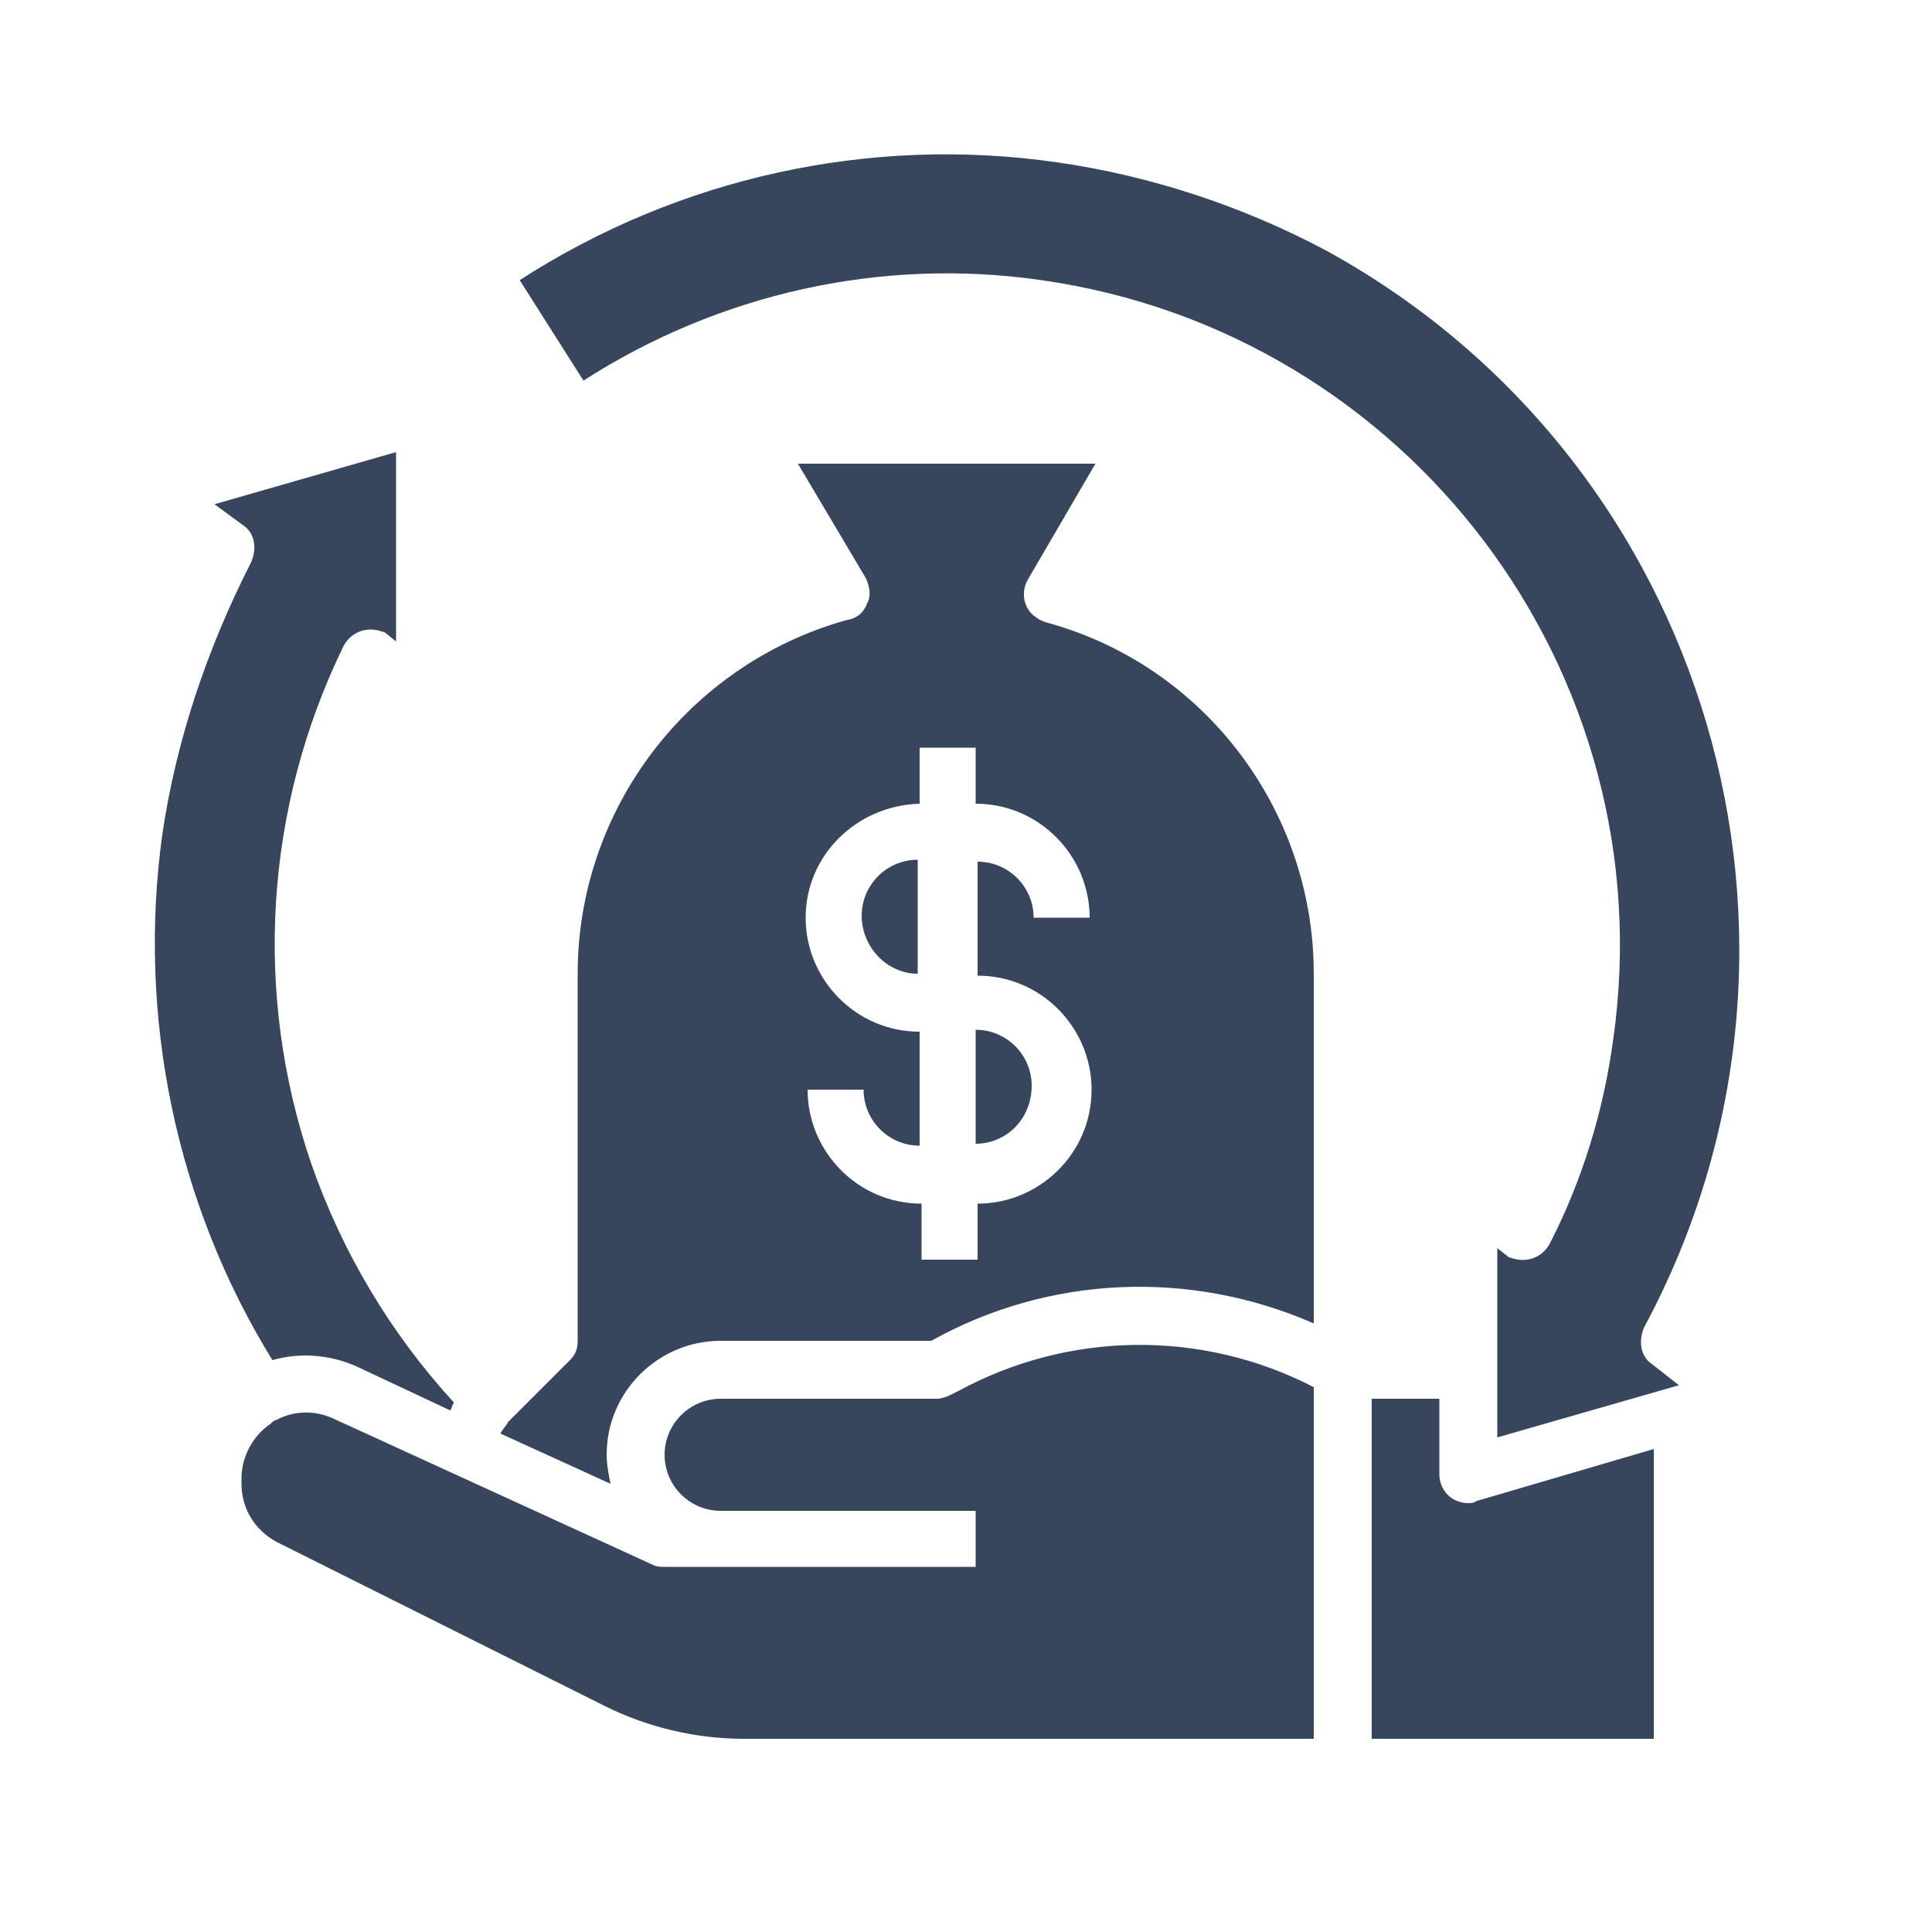 <?xml version="1.0" encoding="utf-8"?>
<!-- Generator: Adobe Illustrator 25.3.1, SVG Export Plug-In . SVG Version: 6.00 Build 0)  -->
<svg version="1.1" id="Layer_1" xmlns="http://www.w3.org/2000/svg" xmlns:xlink="http://www.w3.org/1999/xlink" x="0px" y="0px"
	 viewBox="0 0 100 100" style="enable-background:new 0 0 100 100;" xml:space="preserve">
<style type="text/css">
	.st0{fill:#37465C;}
</style>
<g id="Solid">
	<path class="st0" d="M50.5,59.2v-5.9c1.6,0,2.9,1.3,2.9,2.9C53.4,57.9,52.1,59.2,50.5,59.2z M31.3,88.3c2.2,1.1,4.7,1.7,7.2,1.7H68
		V71.8c-5.8-3-12.7-2.9-18.4,0.2l-0.4,0.2c-0.2,0.1-0.5,0.2-0.7,0.2H37.3c-1.6,0-2.9,1.3-2.9,2.9s1.3,2.9,2.9,2.9h13.2v2.9H34.4
		c-0.2,0-0.4,0-0.6-0.1l-16.6-7.6c-0.9-0.4-2-0.4-2.9,0.1c-0.1,0-0.2,0.1-0.3,0.2c-0.9,0.6-1.5,1.7-1.5,2.8v0.3c0,1.3,0.7,2.4,1.8,3
		L31.3,88.3z M8.4,43.2c-1.3,9.4,0.7,19.1,5.7,27.2c1.4-0.4,2.9-0.3,4.3,0.3l4.9,2.3c0.1-0.1,0.1-0.3,0.2-0.4
		c-3.3-3.6-5.8-7.8-7.4-12.4c-3-8.8-2.4-18.4,1.7-26.8c0.4-0.7,1.2-1,2-0.7c0.1,0,0.2,0.1,0.2,0.1l0.5,0.4l0-9.8l-9.4,2.7l1.5,1.1
		c0.6,0.4,0.7,1.2,0.4,1.9C10.7,33.6,9.1,38.4,8.4,43.2z M47.5,50.4v-5.9c-1.6,0-2.9,1.3-2.9,2.9S45.9,50.4,47.5,50.4z M74.5,72.4
		l0,3.9c0,0.8,0.6,1.5,1.5,1.5c0.1,0,0.3,0,0.4-0.1l9.2-2.7V90H71V72.4H74.5z M54.7,8.4C45,7,35.1,9.2,26.9,14.5l3.3,5.2
		c7-4.5,15.4-6.4,23.7-5.2c19,2.7,32.3,20.3,29.6,39.3c-0.5,3.7-1.6,7.3-3.3,10.6c-0.4,0.7-1.2,1-2,0.7c-0.1,0-0.2-0.1-0.2-0.1
		l-0.5-0.4l0,9.8l9.4-2.7l-1.4-1.1c-0.6-0.4-0.7-1.2-0.4-1.9C95.8,48.8,88.5,23.9,68.7,13C64.4,10.7,59.6,9.1,54.7,8.4z M44.9,31.2
		c0.2-0.4,0.1-0.9-0.1-1.3l-3.5-5.9h15.4L53.2,30c-0.4,0.7-0.2,1.6,0.5,2c0.1,0.1,0.2,0.1,0.4,0.2C62.3,34.4,68,41.9,68,50.4v18.1
		c-6.4-2.8-13.7-2.5-19.8,0.9l0,0H37.3c-3.2,0-5.9,2.6-5.9,5.9c0,0.5,0.1,1,0.2,1.5l-5.7-2.6c0.1-0.2,0.3-0.4,0.4-0.6l3.2-3.2
		c0.3-0.3,0.4-0.6,0.4-1v-19c0-8.5,5.7-16,13.9-18.3C44.4,32,44.7,31.7,44.9,31.2z M41.7,47.5c0,3.2,2.6,5.9,5.9,5.9v5.9
		c-1.6,0-2.9-1.3-2.9-2.9h-2.9c0,3.2,2.6,5.9,5.9,5.9v2.9h2.9v-2.9c3.2,0,5.9-2.6,5.9-5.9c0-3.2-2.6-5.9-5.9-5.9v-5.9
		c1.6,0,2.9,1.3,2.9,2.9h2.9c0-3.2-2.6-5.9-5.9-5.9v-2.9h-2.9v2.9C44.3,41.7,41.7,44.3,41.7,47.5z"/>
</g>
</svg>
